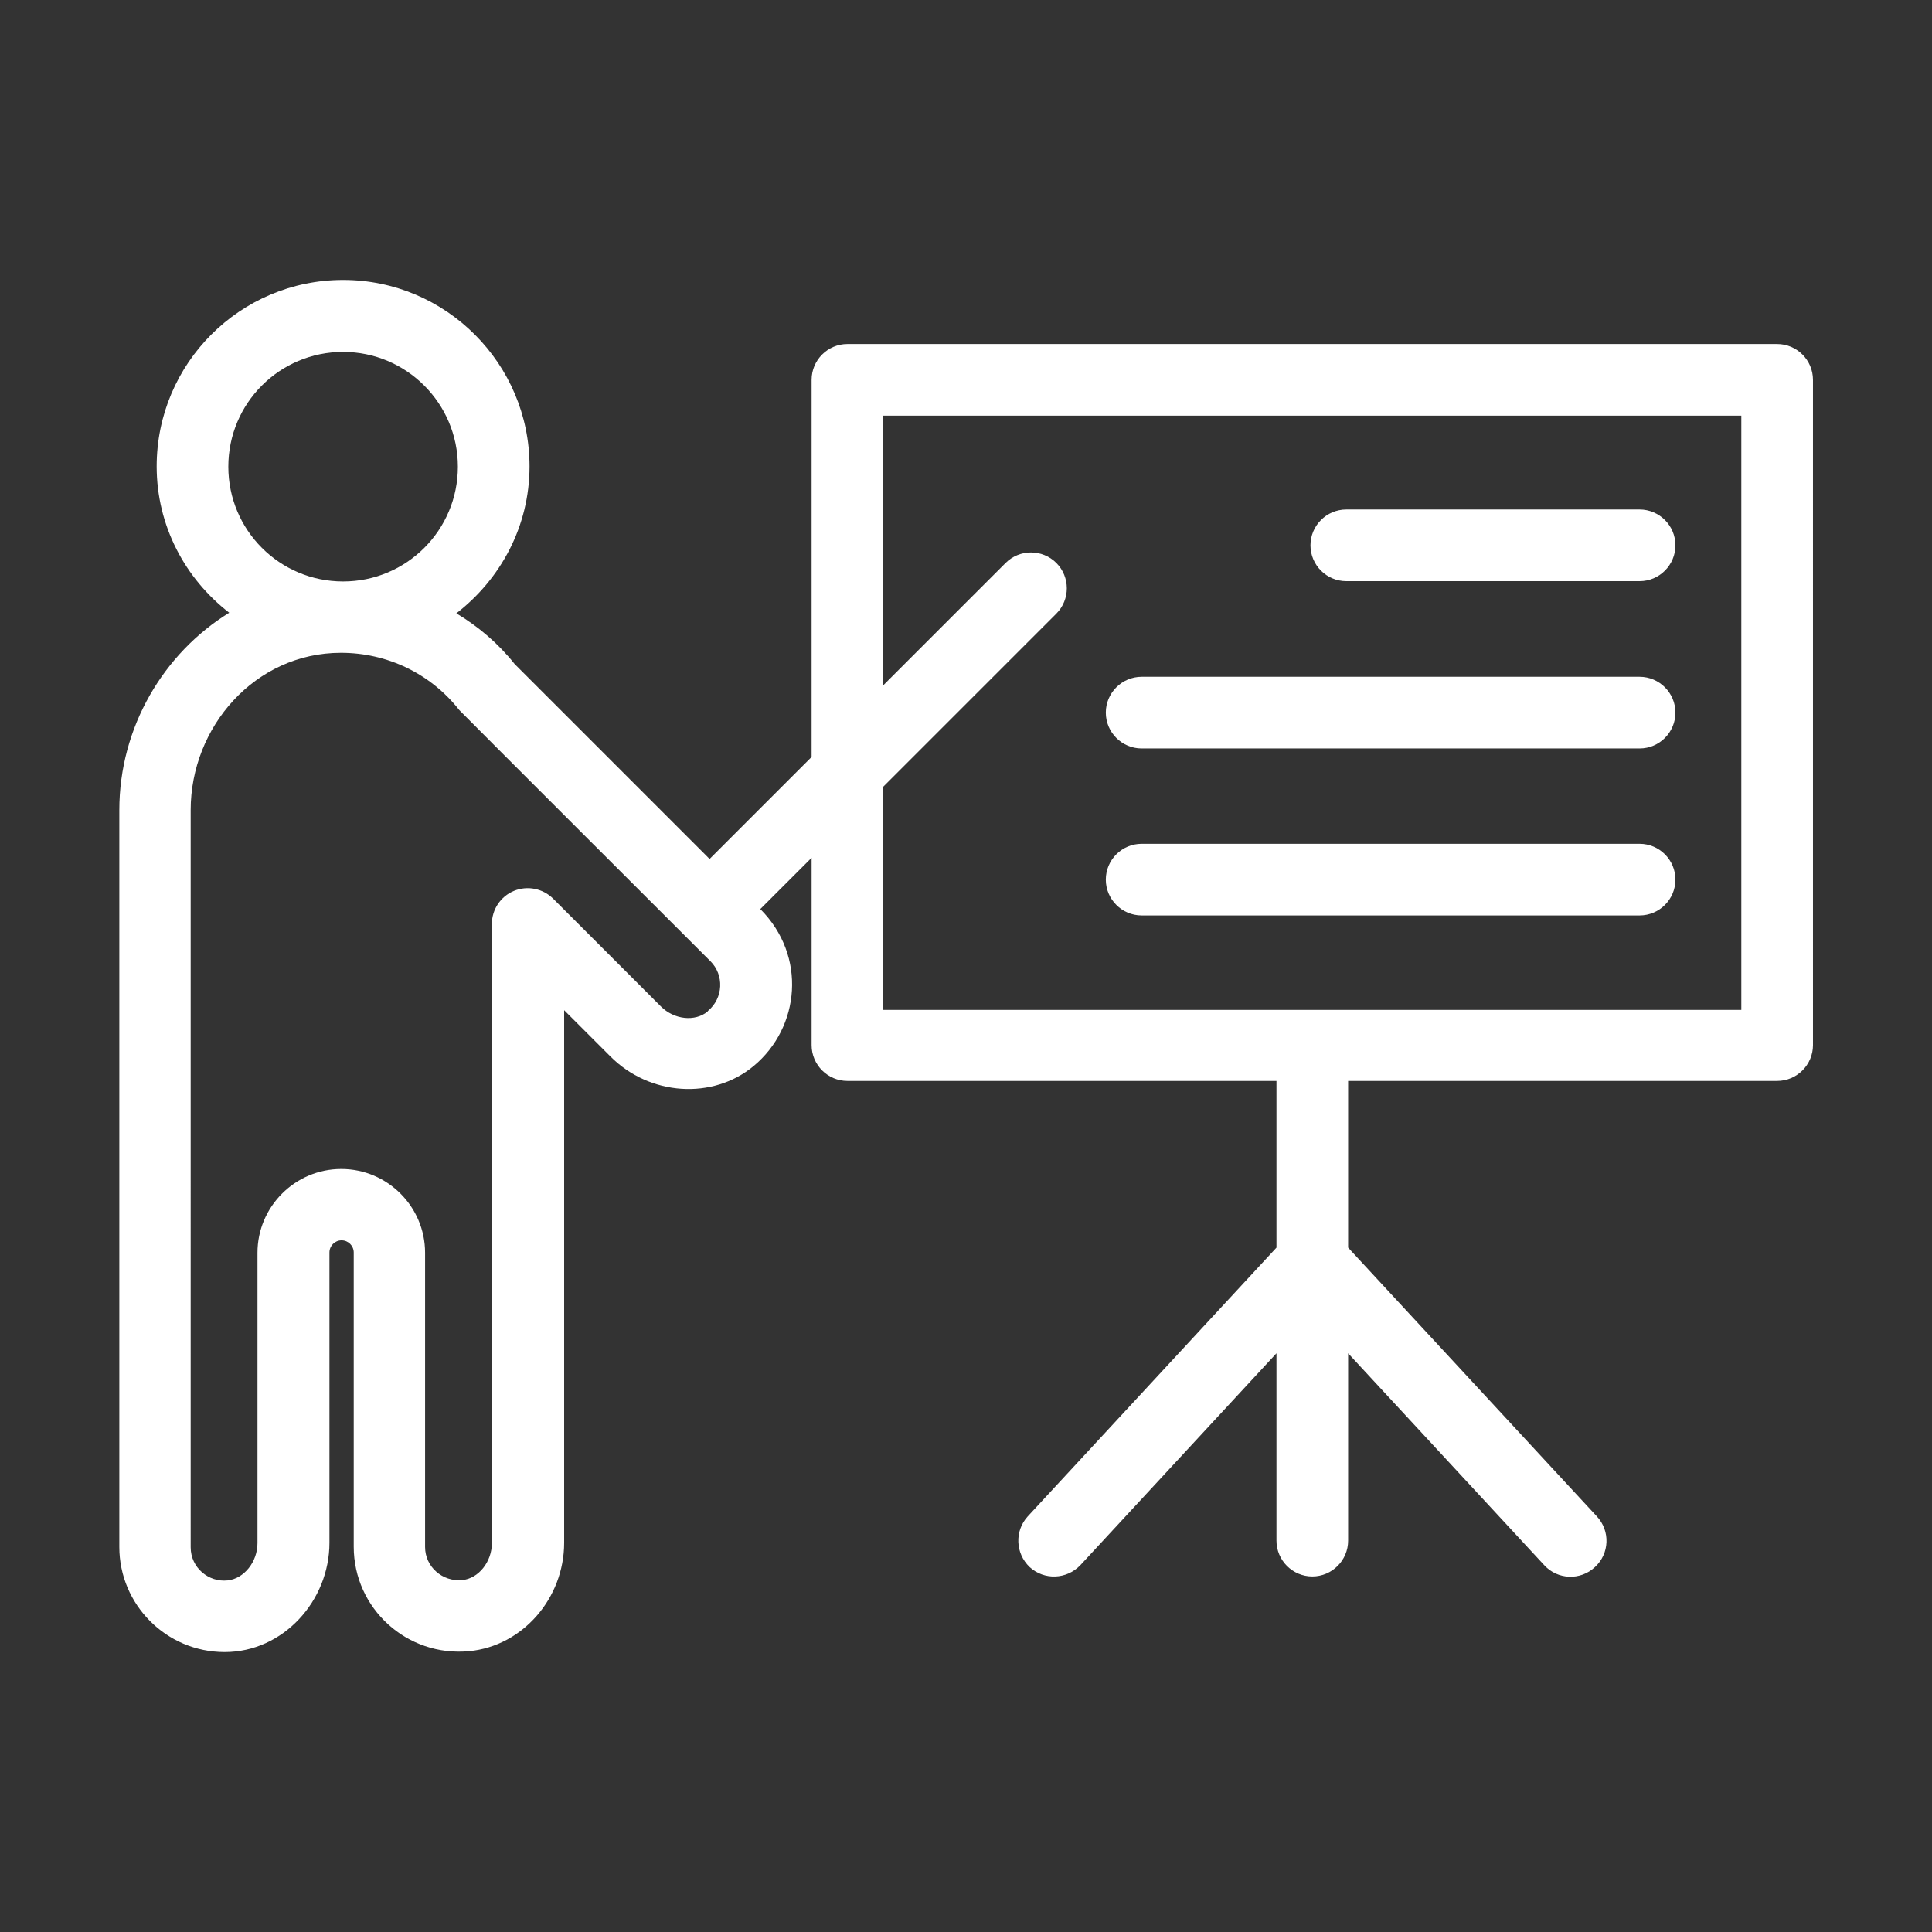 <svg xmlns="http://www.w3.org/2000/svg" id="Layer_1" viewBox="0 0 63.63 63.63"><rect x="0" y="0" width="63.63" height="63.63" fill="#333333" stroke="none"/><defs><style>.cls-1{fill:#fff;}</style></defs><path class="cls-1" d="M58.53,11.33H27.91c-.65,0-1.18,.53-1.18,1.18v12.42l-3.36,3.36-6.42-6.42c-.54-.68-1.2-1.24-1.92-1.67,1.45-1.12,2.41-2.86,2.41-4.84,0-3.38-2.75-6.14-6.14-6.14s-6.14,2.75-6.14,6.14c0,1.96,.94,3.7,2.39,4.82-2.16,1.33-3.62,3.77-3.62,6.5v24.27c0,1.89,1.54,3.46,3.47,3.46s3.45-1.69,3.45-3.6v-9.56c0-.22,.18-.4,.4-.4s.4,.18,.4,.4v9.69c0,2.03,1.75,3.64,3.81,3.44,1.75-.17,3.12-1.74,3.12-3.57v-17.54l1.53,1.53c1.29,1.29,3.36,1.43,4.71,.31,1.53-1.27,1.76-3.63,.22-5.17l1.69-1.69v6.17c0,.65,.53,1.18,1.18,1.18h14.13v5.49l-8.19,8.85c-.44,.48-.41,1.22,.06,1.67,.48,.44,1.22,.41,1.67-.06l6.46-6.98v6.17c0,.65,.53,1.18,1.18,1.18s1.18-.53,1.18-1.18v-6.17l6.46,6.98c.44,.48,1.19,.51,1.67,.06,.48-.44,.51-1.19,.06-1.67l-8.19-8.85v-5.49h14.13c.65,0,1.18-.53,1.18-1.18V12.51c0-.65-.53-1.18-1.18-1.18Zm-47.23,.26c2.08,0,3.78,1.69,3.78,3.78s-1.69,3.78-3.78,3.78-3.78-1.69-3.78-3.78,1.69-3.78,3.78-3.78Zm12.01,21.72c-.42,.35-1.11,.27-1.54-.16l-3.55-3.55c-.34-.34-.85-.44-1.29-.26-.44,.18-.73,.61-.73,1.09v20.39c0,.62-.44,1.17-.98,1.22-.65,.06-1.22-.44-1.22-1.09v-9.69c0-1.52-1.24-2.76-2.76-2.76s-2.76,1.24-2.76,2.76v9.56c0,.62-.44,1.17-.98,1.23-.63,.07-1.22-.42-1.22-1.09V26.68c0-2.74,2.12-5.18,4.95-5.18,1.52,0,2.95,.68,3.9,1.89,.03,.04,8.27,8.27,8.27,8.27,.45,.45,.43,1.21-.09,1.64Zm34.04-.05H29.09v-7.35l5.7-5.7c.46-.46,.46-1.21,0-1.67s-1.21-.46-1.67,0l-4.03,4.03V13.69h28.26v19.57Z"></path><path class="cls-1" d="M44.34,19.14h9.66c.65,0,1.18-.53,1.18-1.18s-.53-1.18-1.18-1.18h-9.66c-.65,0-1.18,.53-1.18,1.18s.53,1.18,1.18,1.18Z"></path><path class="cls-1" d="M37.6,24.65h16.4c.65,0,1.18-.53,1.18-1.18s-.53-1.18-1.18-1.18h-16.4c-.65,0-1.18,.53-1.18,1.18s.53,1.18,1.18,1.18Z"></path><path class="cls-1" d="M37.6,30.15h16.4c.65,0,1.18-.53,1.18-1.18s-.53-1.18-1.18-1.18h-16.4c-.65,0-1.18,.53-1.18,1.18s.53,1.18,1.18,1.18Z"></path></svg>